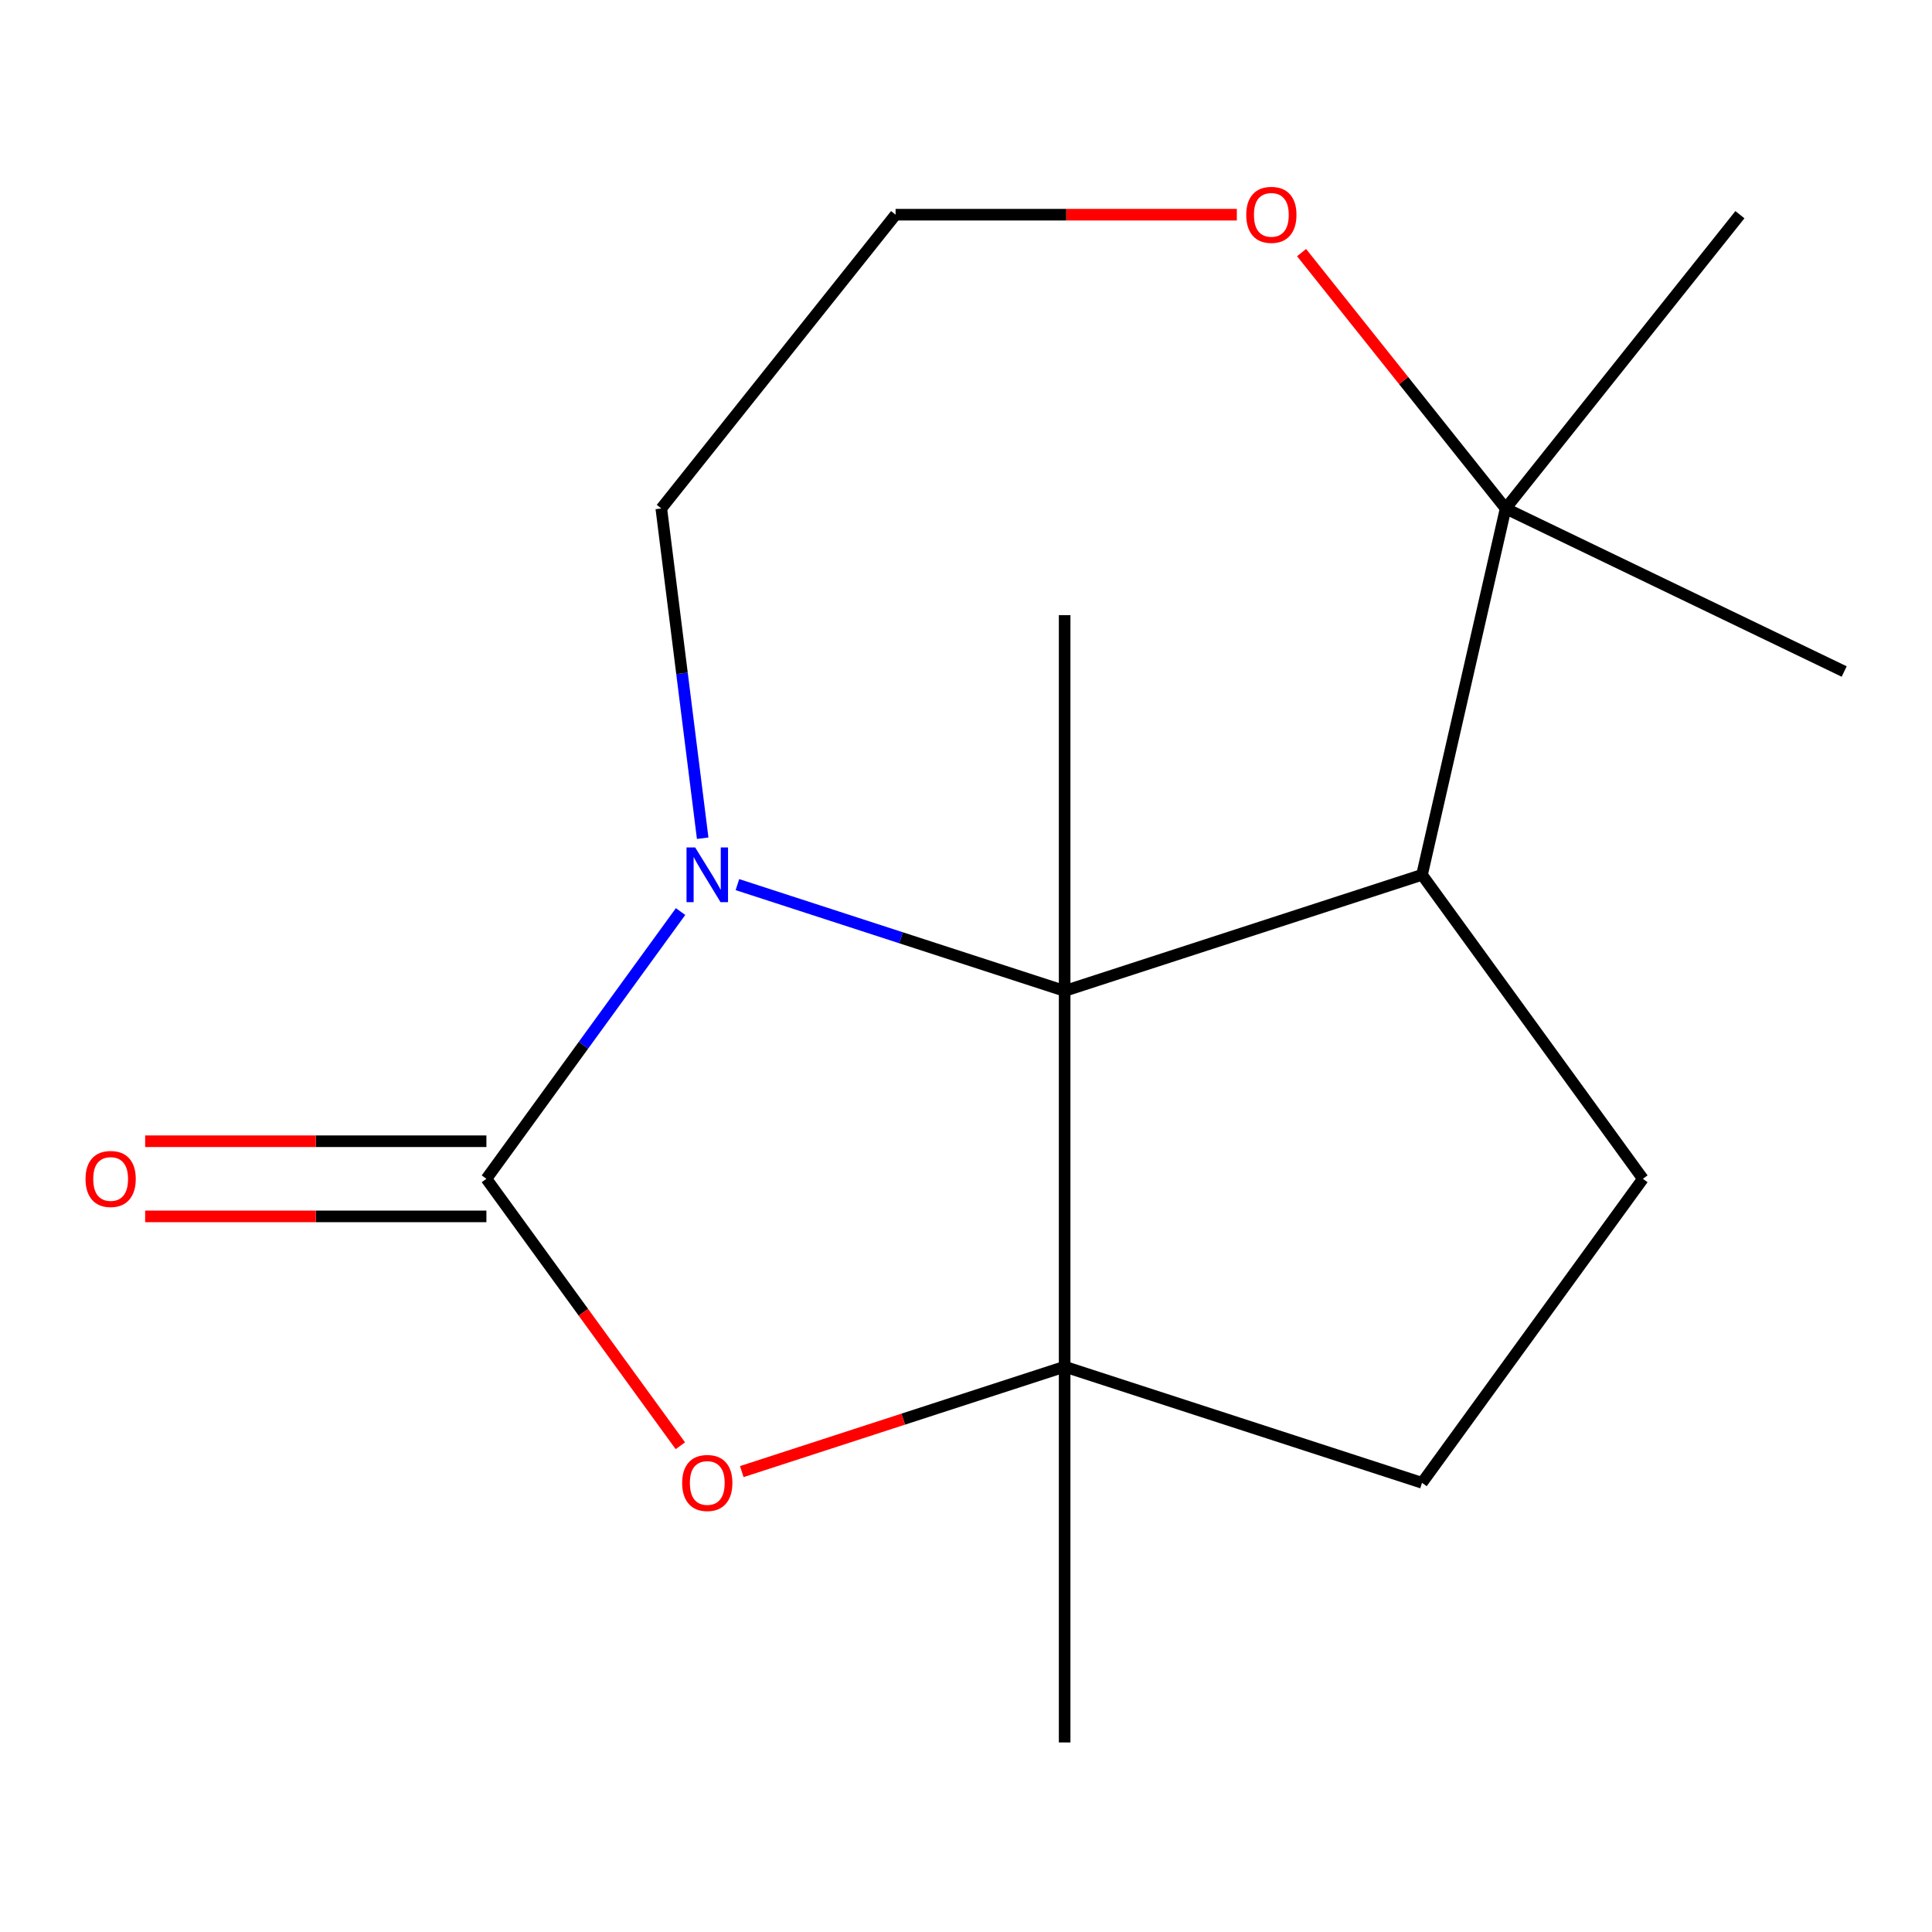 <?xml version='1.0' encoding='iso-8859-1'?>
<svg version='1.1' baseProfile='full'
              xmlns='http://www.w3.org/2000/svg'
                      xmlns:rdkit='http://www.rdkit.org/xml'
                      xmlns:xlink='http://www.w3.org/1999/xlink'
                  xml:space='preserve'
width='1000px' height='1000px' viewBox='0 0 1000 1000'>
<!-- END OF HEADER -->
<rect style='opacity:1.0;fill:#FFFFFF;stroke:none' width='1000' height='1000' x='0' y='0'> </rect>
<path class='bond-1' d='M 551.059,512.905 L 466.373,485.388' style='fill:none;fill-rule:evenodd;stroke:#000000;stroke-width:6px;stroke-linecap:butt;stroke-linejoin:miter;stroke-opacity:1' />
<path class='bond-1' d='M 466.373,485.388 L 381.687,457.872' style='fill:none;fill-rule:evenodd;stroke:#0000FF;stroke-width:6px;stroke-linecap:butt;stroke-linejoin:miter;stroke-opacity:1' />
<path class='bond-2' d='M 551.059,512.905 L 551.059,707.398' style='fill:none;fill-rule:evenodd;stroke:#000000;stroke-width:6px;stroke-linecap:butt;stroke-linejoin:miter;stroke-opacity:1' />
<path class='bond-4' d='M 551.059,512.905 L 736.034,452.803' style='fill:none;fill-rule:evenodd;stroke:#000000;stroke-width:6px;stroke-linecap:butt;stroke-linejoin:miter;stroke-opacity:1' />
<path class='bond-11' d='M 551.059,512.905 L 551.059,318.411' style='fill:none;fill-rule:evenodd;stroke:#000000;stroke-width:6px;stroke-linecap:butt;stroke-linejoin:miter;stroke-opacity:1' />
<path class='bond-0' d='M 251.764,610.151 L 302.014,540.988' style='fill:none;fill-rule:evenodd;stroke:#000000;stroke-width:6px;stroke-linecap:butt;stroke-linejoin:miter;stroke-opacity:1' />
<path class='bond-0' d='M 302.014,540.988 L 352.264,471.825' style='fill:none;fill-rule:evenodd;stroke:#0000FF;stroke-width:6px;stroke-linecap:butt;stroke-linejoin:miter;stroke-opacity:1' />
<path class='bond-8' d='M 251.764,590.702 L 163.449,590.702' style='fill:none;fill-rule:evenodd;stroke:#000000;stroke-width:6px;stroke-linecap:butt;stroke-linejoin:miter;stroke-opacity:1' />
<path class='bond-8' d='M 163.449,590.702 L 75.133,590.702' style='fill:none;fill-rule:evenodd;stroke:#FF0000;stroke-width:6px;stroke-linecap:butt;stroke-linejoin:miter;stroke-opacity:1' />
<path class='bond-8' d='M 251.764,629.601 L 163.449,629.601' style='fill:none;fill-rule:evenodd;stroke:#000000;stroke-width:6px;stroke-linecap:butt;stroke-linejoin:miter;stroke-opacity:1' />
<path class='bond-8' d='M 163.449,629.601 L 75.133,629.601' style='fill:none;fill-rule:evenodd;stroke:#FF0000;stroke-width:6px;stroke-linecap:butt;stroke-linejoin:miter;stroke-opacity:1' />
<path class='bond-17' d='M 251.764,610.151 L 301.956,679.235' style='fill:none;fill-rule:evenodd;stroke:#000000;stroke-width:6px;stroke-linecap:butt;stroke-linejoin:miter;stroke-opacity:1' />
<path class='bond-17' d='M 301.956,679.235 L 352.148,748.318' style='fill:none;fill-rule:evenodd;stroke:#FF0000;stroke-width:6px;stroke-linecap:butt;stroke-linejoin:miter;stroke-opacity:1' />
<path class='bond-10' d='M 363.708,433.865 L 352.999,348.525' style='fill:none;fill-rule:evenodd;stroke:#0000FF;stroke-width:6px;stroke-linecap:butt;stroke-linejoin:miter;stroke-opacity:1' />
<path class='bond-10' d='M 352.999,348.525 L 342.289,263.185' style='fill:none;fill-rule:evenodd;stroke:#000000;stroke-width:6px;stroke-linecap:butt;stroke-linejoin:miter;stroke-opacity:1' />
<path class='bond-3' d='M 551.059,707.398 L 467.503,734.547' style='fill:none;fill-rule:evenodd;stroke:#000000;stroke-width:6px;stroke-linecap:butt;stroke-linejoin:miter;stroke-opacity:1' />
<path class='bond-3' d='M 467.503,734.547 L 383.947,761.696' style='fill:none;fill-rule:evenodd;stroke:#FF0000;stroke-width:6px;stroke-linecap:butt;stroke-linejoin:miter;stroke-opacity:1' />
<path class='bond-7' d='M 551.059,707.398 L 736.034,767.5' style='fill:none;fill-rule:evenodd;stroke:#000000;stroke-width:6px;stroke-linecap:butt;stroke-linejoin:miter;stroke-opacity:1' />
<path class='bond-12' d='M 551.059,707.398 L 551.059,901.892' style='fill:none;fill-rule:evenodd;stroke:#000000;stroke-width:6px;stroke-linecap:butt;stroke-linejoin:miter;stroke-opacity:1' />
<path class='bond-5' d='M 736.034,452.803 L 779.313,263.185' style='fill:none;fill-rule:evenodd;stroke:#000000;stroke-width:6px;stroke-linecap:butt;stroke-linejoin:miter;stroke-opacity:1' />
<path class='bond-6' d='M 736.034,452.803 L 850.354,610.151' style='fill:none;fill-rule:evenodd;stroke:#000000;stroke-width:6px;stroke-linecap:butt;stroke-linejoin:miter;stroke-opacity:1' />
<path class='bond-9' d='M 779.313,263.185 L 726.504,196.966' style='fill:none;fill-rule:evenodd;stroke:#000000;stroke-width:6px;stroke-linecap:butt;stroke-linejoin:miter;stroke-opacity:1' />
<path class='bond-9' d='M 726.504,196.966 L 673.696,130.746' style='fill:none;fill-rule:evenodd;stroke:#FF0000;stroke-width:6px;stroke-linecap:butt;stroke-linejoin:miter;stroke-opacity:1' />
<path class='bond-14' d='M 779.313,263.185 L 954.545,347.573' style='fill:none;fill-rule:evenodd;stroke:#000000;stroke-width:6px;stroke-linecap:butt;stroke-linejoin:miter;stroke-opacity:1' />
<path class='bond-15' d='M 779.313,263.185 L 900.578,111.124' style='fill:none;fill-rule:evenodd;stroke:#000000;stroke-width:6px;stroke-linecap:butt;stroke-linejoin:miter;stroke-opacity:1' />
<path class='bond-16' d='M 850.354,610.151 L 736.034,767.5' style='fill:none;fill-rule:evenodd;stroke:#000000;stroke-width:6px;stroke-linecap:butt;stroke-linejoin:miter;stroke-opacity:1' />
<path class='bond-18' d='M 640.186,111.124 L 551.87,111.124' style='fill:none;fill-rule:evenodd;stroke:#FF0000;stroke-width:6px;stroke-linecap:butt;stroke-linejoin:miter;stroke-opacity:1' />
<path class='bond-18' d='M 551.87,111.124 L 463.554,111.124' style='fill:none;fill-rule:evenodd;stroke:#000000;stroke-width:6px;stroke-linecap:butt;stroke-linejoin:miter;stroke-opacity:1' />
<path class='bond-13' d='M 342.289,263.185 L 463.554,111.124' style='fill:none;fill-rule:evenodd;stroke:#000000;stroke-width:6px;stroke-linecap:butt;stroke-linejoin:miter;stroke-opacity:1' />
<path  class='atom-2' d='M 359.825 438.643
L 369.105 453.643
Q 370.025 455.123, 371.505 457.803
Q 372.985 460.483, 373.065 460.643
L 373.065 438.643
L 376.825 438.643
L 376.825 466.963
L 372.945 466.963
L 362.985 450.563
Q 361.825 448.643, 360.585 446.443
Q 359.385 444.243, 359.025 443.563
L 359.025 466.963
L 355.345 466.963
L 355.345 438.643
L 359.825 438.643
' fill='#0000FF'/>
<path  class='atom-4' d='M 353.085 767.58
Q 353.085 760.78, 356.445 756.98
Q 359.805 753.18, 366.085 753.18
Q 372.365 753.18, 375.725 756.98
Q 379.085 760.78, 379.085 767.58
Q 379.085 774.46, 375.685 778.38
Q 372.285 782.26, 366.085 782.26
Q 359.845 782.26, 356.445 778.38
Q 353.085 774.5, 353.085 767.58
M 366.085 779.06
Q 370.405 779.06, 372.725 776.18
Q 375.085 773.26, 375.085 767.58
Q 375.085 762.02, 372.725 759.22
Q 370.405 756.38, 366.085 756.38
Q 361.765 756.38, 359.405 759.18
Q 357.085 761.98, 357.085 767.58
Q 357.085 773.3, 359.405 776.18
Q 361.765 779.06, 366.085 779.06
' fill='#FF0000'/>
<path  class='atom-9' d='M 44.271 610.231
Q 44.271 603.431, 47.631 599.631
Q 50.991 595.831, 57.271 595.831
Q 63.551 595.831, 66.911 599.631
Q 70.271 603.431, 70.271 610.231
Q 70.271 617.111, 66.871 621.031
Q 63.471 624.911, 57.271 624.911
Q 51.031 624.911, 47.631 621.031
Q 44.271 617.151, 44.271 610.231
M 57.271 621.711
Q 61.591 621.711, 63.911 618.831
Q 66.271 615.911, 66.271 610.231
Q 66.271 604.671, 63.911 601.871
Q 61.591 599.031, 57.271 599.031
Q 52.951 599.031, 50.591 601.831
Q 48.271 604.631, 48.271 610.231
Q 48.271 615.951, 50.591 618.831
Q 52.951 621.711, 57.271 621.711
' fill='#FF0000'/>
<path  class='atom-10' d='M 645.048 111.204
Q 645.048 104.404, 648.408 100.604
Q 651.768 96.804, 658.048 96.804
Q 664.328 96.804, 667.688 100.604
Q 671.048 104.404, 671.048 111.204
Q 671.048 118.084, 667.648 122.004
Q 664.248 125.884, 658.048 125.884
Q 651.808 125.884, 648.408 122.004
Q 645.048 118.124, 645.048 111.204
M 658.048 122.684
Q 662.368 122.684, 664.688 119.804
Q 667.048 116.884, 667.048 111.204
Q 667.048 105.644, 664.688 102.844
Q 662.368 100.004, 658.048 100.004
Q 653.728 100.004, 651.368 102.804
Q 649.048 105.604, 649.048 111.204
Q 649.048 116.924, 651.368 119.804
Q 653.728 122.684, 658.048 122.684
' fill='#FF0000'/>
</svg>
